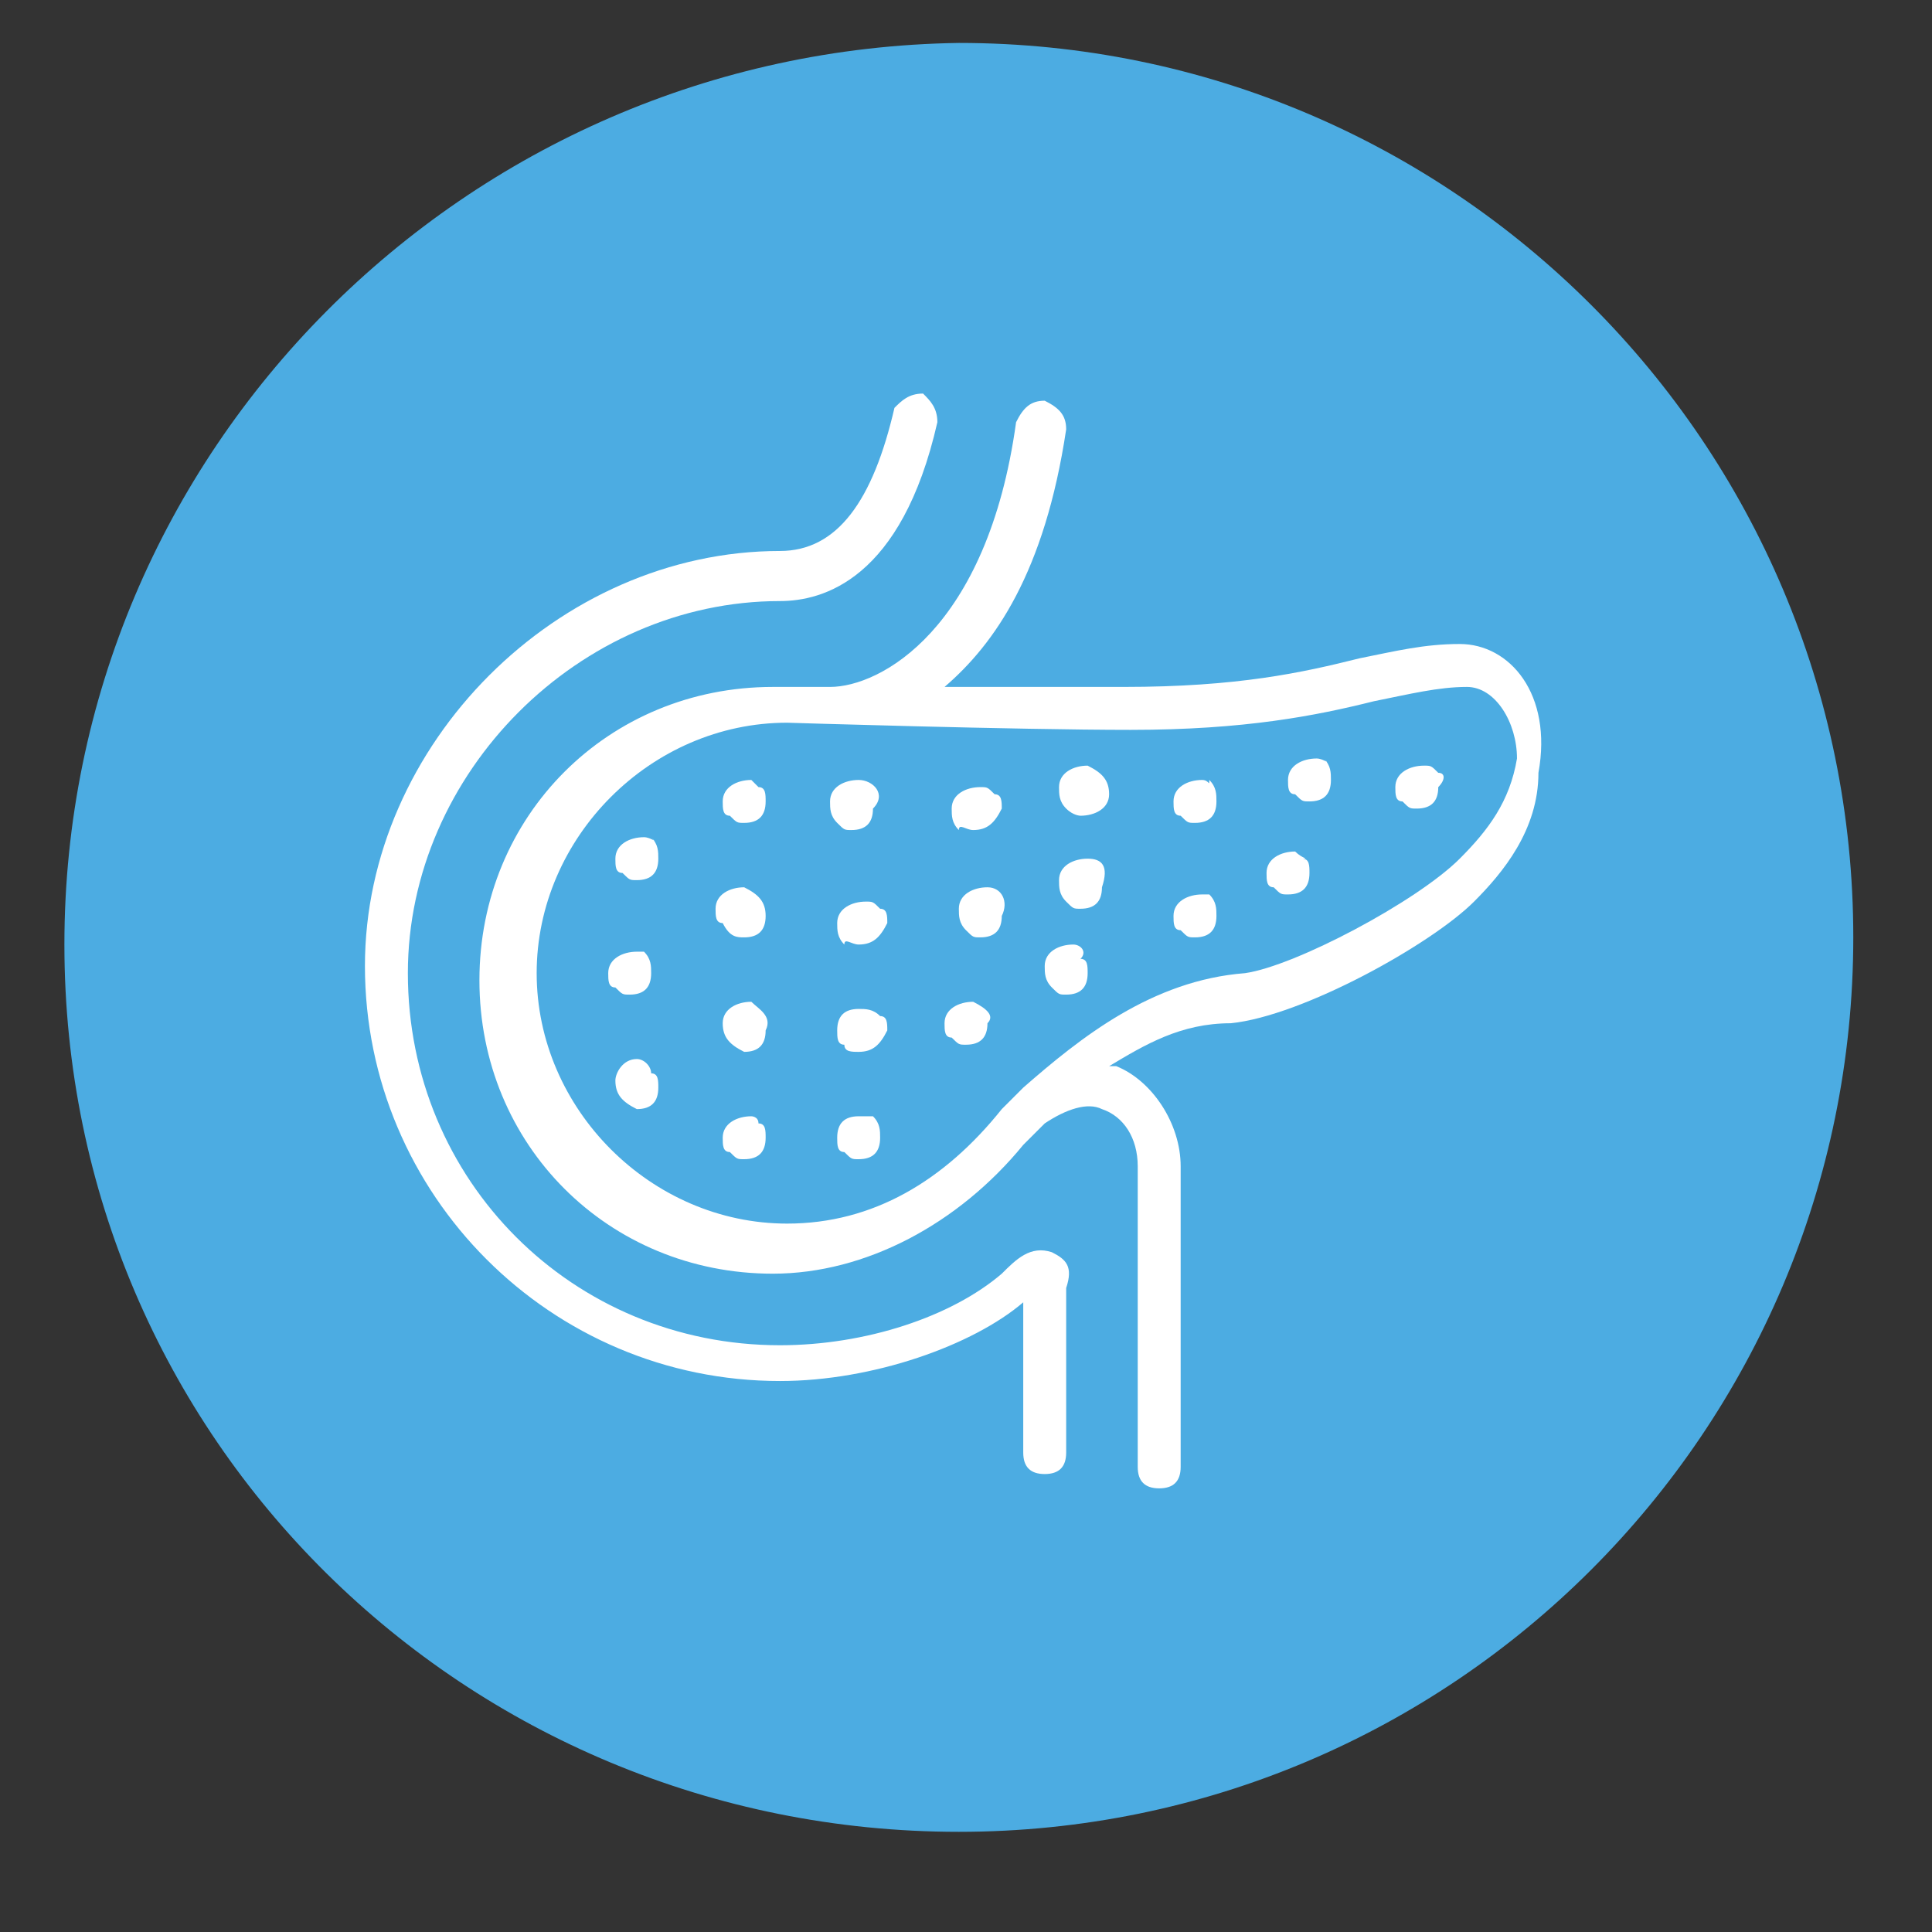 <?xml version="1.0" encoding="utf-8"?>
<!-- Generator: Adobe Illustrator 21.0.0, SVG Export Plug-In . SVG Version: 6.00 Build 0)  -->
<svg version="1.1" id="레이어_1" xmlns="http://www.w3.org/2000/svg" xmlns:xlink="http://www.w3.org/1999/xlink" x="0px"
	 y="0px" viewBox="0 0 27 27" style="enable-background:new 0 0 27 27;" xml:space="preserve">
<rect x="0" y="0" width="27" height="27" fill="#333333" stroke="none"/>
<style type="text/css">
	.st0{fill:#4CACE2;}
	.st1{fill:#FFFFFF;}
</style>
<path class="st0" d="M13.4,25.6c6.9,0,12.5-5.6,12.5-12.5c0-6.9-5.6-12.5-12.5-12.5C6.5,0.7,0.9,6.3,0.9,13.2
	C0.9,20.1,6.5,25.6,13.4,25.6"/>
<path class="st1" d="M9,11.7c-0.2,0-0.4,0.1-0.4,0.3c0,0.1,0,0.2,0.1,0.2c0.1,0.1,0.1,0.1,0.2,0.1c0,0,0,0,0,0
	c0.2,0,0.3-0.1,0.3-0.3c0-0.1,0-0.2-0.1-0.3C9.2,11.8,9.1,11.7,9,11.7"/>
<path class="st1" d="M8.9,13.3c-0.2,0-0.4,0.1-0.4,0.3c0,0.1,0,0.2,0.1,0.2c0.1,0.1,0.1,0.1,0.2,0.1c0,0,0,0,0,0
	c0.2,0,0.3-0.1,0.3-0.3c0-0.1,0-0.2-0.1-0.3C9.1,13.3,9,13.3,8.9,13.3"/>
<path class="st1" d="M10.5,10.9c-0.2,0-0.4,0.1-0.4,0.3c0,0.1,0,0.2,0.1,0.2c0.1,0.1,0.1,0.1,0.2,0.1c0,0,0,0,0,0
	c0.2,0,0.3-0.1,0.3-0.3c0-0.1,0-0.2-0.1-0.2C10.6,11,10.5,10.9,10.5,10.9"/>
<path class="st1" d="M10.4,13.1c0.2,0,0.3-0.1,0.3-0.3c0-0.2-0.1-0.3-0.3-0.4c-0.2,0-0.4,0.1-0.4,0.3c0,0.1,0,0.2,0.1,0.2
	C10.2,13.1,10.3,13.1,10.4,13.1C10.4,13.1,10.4,13.1,10.4,13.1"/>
<path class="st1" d="M10.5,15.6c-0.2,0-0.4,0.1-0.4,0.3c0,0.1,0,0.2,0.1,0.2c0.1,0.1,0.1,0.1,0.2,0.1c0,0,0,0,0,0
	c0.2,0,0.3-0.1,0.3-0.3c0-0.1,0-0.2-0.1-0.2C10.6,15.6,10.5,15.6,10.5,15.6"/>
<path class="st1" d="M12,13.2C12,13.2,12,13.2,12,13.2c0.2,0,0.3-0.1,0.4-0.3c0-0.1,0-0.2-0.1-0.2c-0.1-0.1-0.1-0.1-0.2-0.1
	c-0.2,0-0.4,0.1-0.4,0.3c0,0.1,0,0.2,0.1,0.3C11.8,13.1,11.9,13.2,12,13.2"/>
<path class="st1" d="M12,14.7C12,14.7,12,14.7,12,14.7c0.2,0,0.3-0.1,0.4-0.3c0-0.1,0-0.2-0.1-0.2c-0.1-0.1-0.2-0.1-0.3-0.1
	c-0.2,0-0.3,0.1-0.3,0.3c0,0.1,0,0.2,0.1,0.2C11.8,14.7,11.9,14.7,12,14.7"/>
<path class="st1" d="M12,15.6c-0.2,0-0.3,0.1-0.3,0.3c0,0.1,0,0.2,0.1,0.2c0.1,0.1,0.1,0.1,0.2,0.1c0,0,0,0,0,0
	c0.2,0,0.3-0.1,0.3-0.3c0-0.1,0-0.2-0.1-0.3C12.2,15.6,12.1,15.6,12,15.6"/>
<path class="st1" d="M13.6,11.6C13.6,11.6,13.6,11.6,13.6,11.6c0.2,0,0.3-0.1,0.4-0.3c0-0.1,0-0.2-0.1-0.2c-0.1-0.1-0.1-0.1-0.2-0.1
	c-0.2,0-0.4,0.1-0.4,0.3c0,0.1,0,0.2,0.1,0.3C13.4,11.5,13.5,11.6,13.6,11.6"/>
<path class="st1" d="M13.8,12.4c-0.2,0-0.4,0.1-0.4,0.3c0,0.1,0,0.2,0.1,0.3c0.1,0.1,0.1,0.1,0.2,0.1c0,0,0,0,0,0
	c0.2,0,0.3-0.1,0.3-0.3C14.1,12.6,14,12.4,13.8,12.4"/>
<path class="st1" d="M13.6,14c-0.2,0-0.4,0.1-0.4,0.3c0,0.1,0,0.2,0.1,0.2c0.1,0.1,0.1,0.1,0.2,0.1c0,0,0,0,0,0
	c0.2,0,0.3-0.1,0.3-0.3C13.9,14.2,13.8,14.1,13.6,14"/>
<path class="st1" d="M8.9,14.8c-0.2,0-0.3,0.2-0.3,0.3c0,0.2,0.1,0.3,0.3,0.4c0,0,0,0,0,0c0.2,0,0.3-0.1,0.3-0.3
	c0-0.1,0-0.2-0.1-0.2C9.1,14.9,9,14.8,8.9,14.8"/>
<path class="st1" d="M10.5,14c-0.2,0-0.4,0.1-0.4,0.3c0,0.2,0.1,0.3,0.3,0.4c0,0,0,0,0,0c0.2,0,0.3-0.1,0.3-0.3
	C10.8,14.2,10.6,14.1,10.5,14"/>
<path class="st1" d="M12,10.9c-0.2,0-0.4,0.1-0.4,0.3c0,0.1,0,0.2,0.1,0.3c0.1,0.1,0.1,0.1,0.2,0.1c0,0,0,0,0,0
	c0.2,0,0.3-0.1,0.3-0.3C12.4,11.1,12.2,10.9,12,10.9"/>
<path class="st1" d="M15.2,12c-0.2,0-0.4,0.1-0.4,0.3c0,0.1,0,0.2,0.1,0.3c0.1,0.1,0.1,0.1,0.2,0.1c0,0,0,0,0,0
	c0.2,0,0.3-0.1,0.3-0.3C15.5,12.1,15.4,12,15.2,12"/>
<path class="st1" d="M15.1,11.4C15.1,11.4,15.2,11.4,15.1,11.4c0.2,0,0.4-0.1,0.4-0.3c0-0.2-0.1-0.3-0.3-0.4c-0.2,0-0.4,0.1-0.4,0.3
	c0,0.1,0,0.2,0.1,0.3C15,11.4,15.1,11.4,15.1,11.4"/>
<path class="st1" d="M15,13.2c-0.2,0-0.4,0.1-0.4,0.3c0,0.1,0,0.2,0.1,0.3c0.1,0.1,0.1,0.1,0.2,0.1c0,0,0,0,0,0
	c0.2,0,0.3-0.1,0.3-0.3c0-0.1,0-0.2-0.1-0.2C15.2,13.3,15.1,13.2,15,13.2"/>
<path class="st1" d="M16.8,10.9c-0.2,0-0.4,0.1-0.4,0.3c0,0.1,0,0.2,0.1,0.2c0.1,0.1,0.1,0.1,0.2,0.1c0,0,0,0,0,0
	c0.2,0,0.3-0.1,0.3-0.3c0-0.1,0-0.2-0.1-0.3C16.9,11,16.9,10.9,16.8,10.9"/>
<path class="st1" d="M16.8,12.5c-0.2,0-0.4,0.1-0.4,0.3c0,0.1,0,0.2,0.1,0.2c0.1,0.1,0.1,0.1,0.2,0.1c0,0,0,0,0,0
	c0.2,0,0.3-0.1,0.3-0.3c0-0.1,0-0.2-0.1-0.3C16.9,12.5,16.9,12.5,16.8,12.5"/>
<path class="st1" d="M18.4,10.6c-0.2,0-0.4,0.1-0.4,0.3c0,0.1,0,0.2,0.1,0.2c0.1,0.1,0.1,0.1,0.2,0.1c0,0,0,0,0,0
	c0.2,0,0.3-0.1,0.3-0.3c0-0.1,0-0.2-0.1-0.3C18.6,10.7,18.5,10.6,18.4,10.6"/>
<path class="st1" d="M18.1,11.9c-0.2,0-0.4,0.1-0.4,0.3c0,0.1,0,0.2,0.1,0.2c0.1,0.1,0.1,0.1,0.2,0.1c0,0,0,0,0,0
	c0.2,0,0.3-0.1,0.3-0.3c0-0.1,0-0.2-0.1-0.2C18.3,12,18.2,12,18.1,11.9"/>
<path class="st1" d="M20.1,10.8c-0.1-0.1-0.1-0.1-0.2-0.1c-0.2,0-0.4,0.1-0.4,0.3c0,0.1,0,0.2,0.1,0.2c0.1,0.1,0.1,0.1,0.2,0.1
	c0,0,0,0,0,0c0.2,0,0.3-0.1,0.3-0.3C20.2,10.9,20.2,10.8,20.1,10.8"/>
<path class="st1" d="M20.4,12c-0.6,0.6-2.3,1.5-3,1.6c-1.3,0.1-2.3,0.9-3.1,1.6c-0.1,0.1-0.1,0.1-0.2,0.2c0,0,0,0,0,0c0,0,0,0,0,0
	l0,0c0,0,0,0,0,0c0,0,0,0,0,0l-0.1,0.1c-0.8,1-1.8,1.6-3,1.6c-1.9,0-3.5-1.6-3.5-3.5s1.6-3.5,3.5-3.5c0,0,3.2,0.1,4.8,0.1
	c1.6,0,2.6-0.2,3.4-0.4c0.5-0.1,0.9-0.2,1.3-0.2c0.4,0,0.7,0.5,0.7,1C21.1,11.2,20.8,11.6,20.4,12 M20.4,9c-0.5,0-0.9,0.1-1.4,0.2
	c-0.8,0.2-1.7,0.4-3.3,0.4c-0.7,0-1.7,0-2.5,0C13.9,9,14.6,8,14.9,6c0-0.2-0.1-0.3-0.3-0.4c-0.2,0-0.3,0.1-0.4,0.3
	c-0.4,2.9-1.9,3.7-2.6,3.7c0,0,0,0-0.1,0c-0.4,0-0.6,0-0.7,0c-2.3,0-4.1,1.8-4.1,4.1s1.8,4.1,4.1,4.1c1.3,0,2.6-0.7,3.5-1.8l0.1-0.1
	c0,0,0,0,0,0c0.1-0.1,0.2-0.2,0.2-0.2c0.3-0.2,0.6-0.3,0.8-0.2c0.3,0.1,0.5,0.4,0.5,0.8v4.2c0,0.2,0.1,0.3,0.3,0.3s0.3-0.1,0.3-0.3
	v-4.2c0-0.6-0.4-1.2-0.9-1.4c0,0,0,0-0.1,0c0.5-0.3,1-0.6,1.7-0.6c1-0.1,2.8-1.1,3.4-1.7c0.4-0.4,0.9-1,0.9-1.8
	C21.7,9.7,21.1,9,20.4,9"/>
<path class="st1" d="M14.7,17.5c-0.3-0.1-0.5,0.1-0.7,0.3c-0.7,0.6-1.9,1-3.1,1c-2.9,0-5.2-2.3-5.2-5.2c0-2.8,2.4-5.2,5.2-5.2
	c0.6,0,1.7-0.3,2.2-2.5c0-0.2-0.1-0.3-0.2-0.4c-0.2,0-0.3,0.1-0.4,0.2c-0.3,1.3-0.8,2-1.6,2c-3.1,0-5.8,2.7-5.8,5.8
	c0,3.2,2.6,5.8,5.8,5.8c1.3,0,2.7-0.5,3.4-1.1v2.1c0,0.2,0.1,0.3,0.3,0.3s0.3-0.1,0.3-0.3V18C15,17.7,14.9,17.6,14.7,17.5"/>
</svg>
